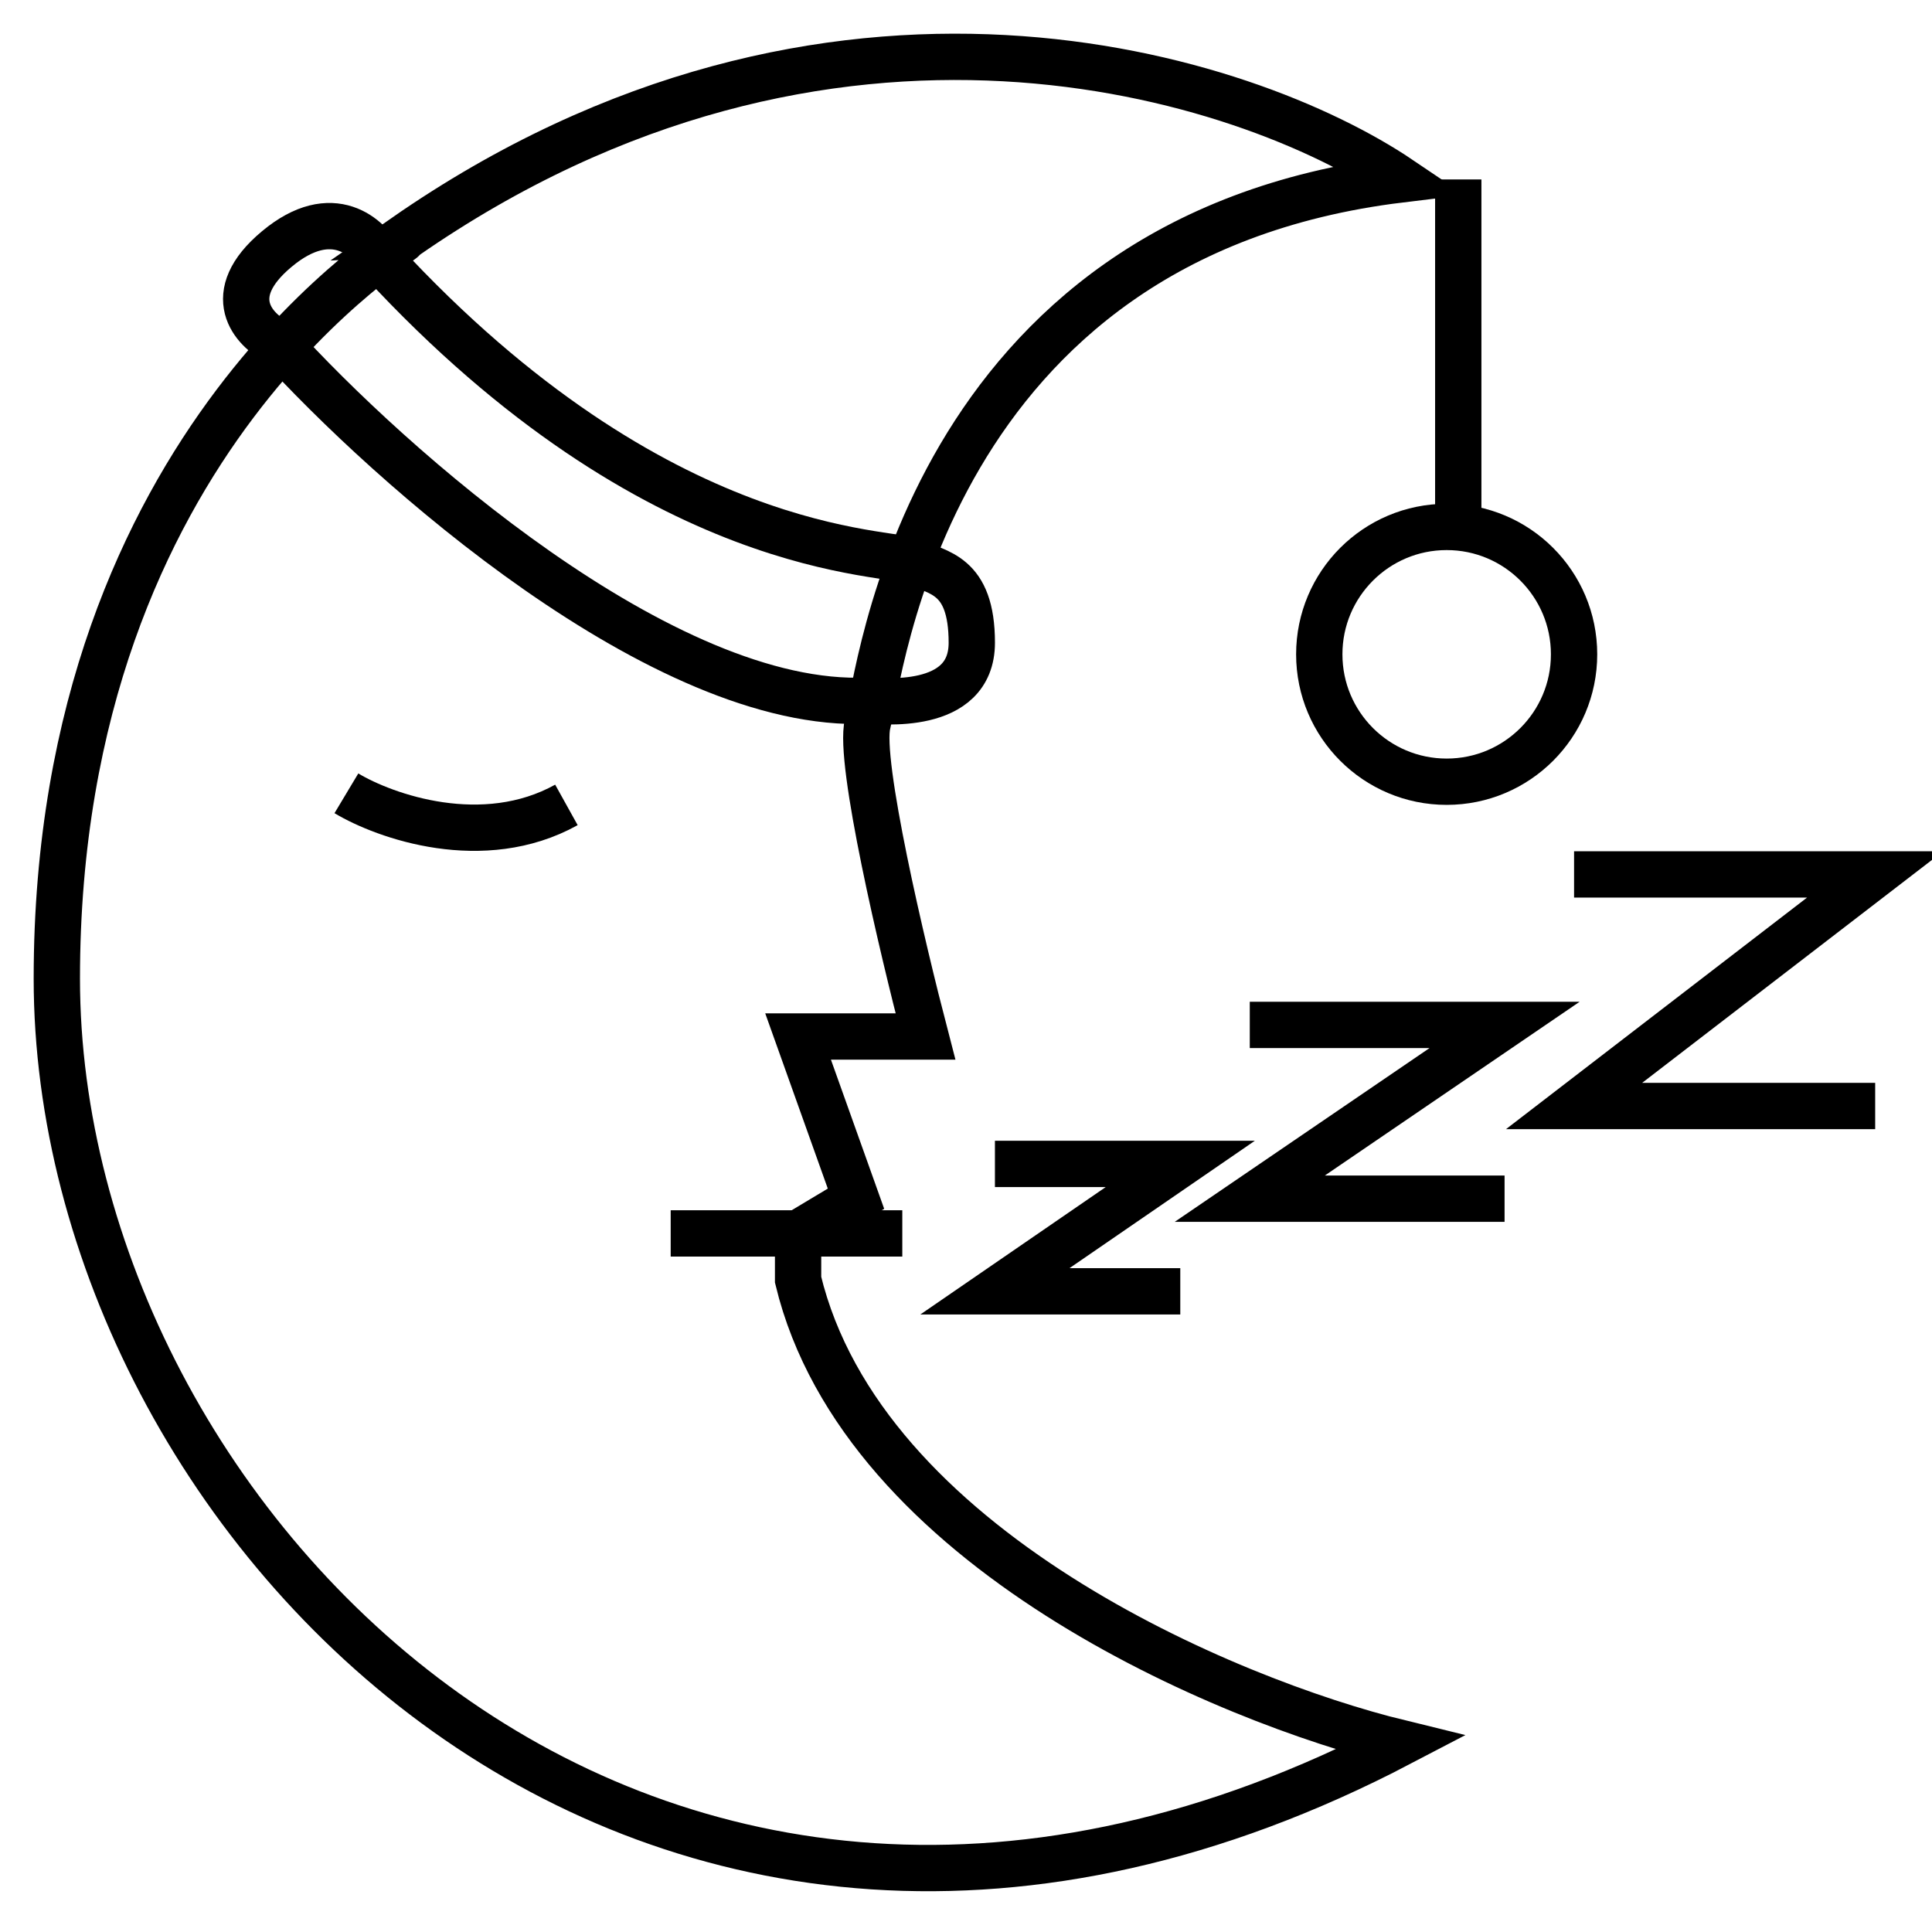 <svg xmlns="http://www.w3.org/2000/svg" fill="none" viewBox="0 0 34 34" height="34" width="34">
<g clip-path="url(#clip0_122_407)">
<path stroke-width="0.815" stroke="black" d="M7.115 4.177C14.615 -1.04 21.926 1.324 24.643 3.158C16.287 4.177 15.471 11.923 15.268 12.738C15.104 13.39 15.879 16.678 16.287 18.241H14.045L15.064 21.095L14.045 21.706V22.521C15.186 27.25 21.586 29.927 24.643 30.674C11.395 37.604 1 26.802 1 17.222C1 7.642 7.318 4.177 7.115 4.177Z"></path>
<path stroke-width="0.815" stroke="black" d="M4.873 4.381C5.851 3.566 6.503 4.177 6.707 4.585C11.599 9.884 15.675 9.681 16.083 9.884C16.491 10.088 17.102 10.088 17.102 11.311C17.102 12.534 15.472 12.33 15.268 12.33C11.68 12.493 6.843 8.186 4.873 6.012C4.465 5.808 3.894 5.196 4.873 4.381Z"></path>
<path stroke-width="0.815" stroke="black" d="M6.096 13.961C6.775 14.368 8.501 14.98 9.968 14.165"></path>
<path stroke-width="0.815" stroke="black" d="M11.803 21.706H15.879"></path>
<path stroke-width="0.815" stroke="black" d="M17.509 20.483H20.771L17.509 22.725H20.771M21.994 18.037H26.478L21.994 21.095H26.478M27.701 15.388H33L27.701 19.464H33"></path>
<path stroke-width="0.815" stroke="black" d="M25.663 3.158V9.069"></path>
<circle stroke-width="0.815" stroke="black" r="2.242" cy="11.515" cx="25.459"></circle>
</g>
<defs>
<clipPath id="clip0_122_407">
<rect fill="white" height="34" width="34"></rect>
</clipPath>
</defs>
</svg>
